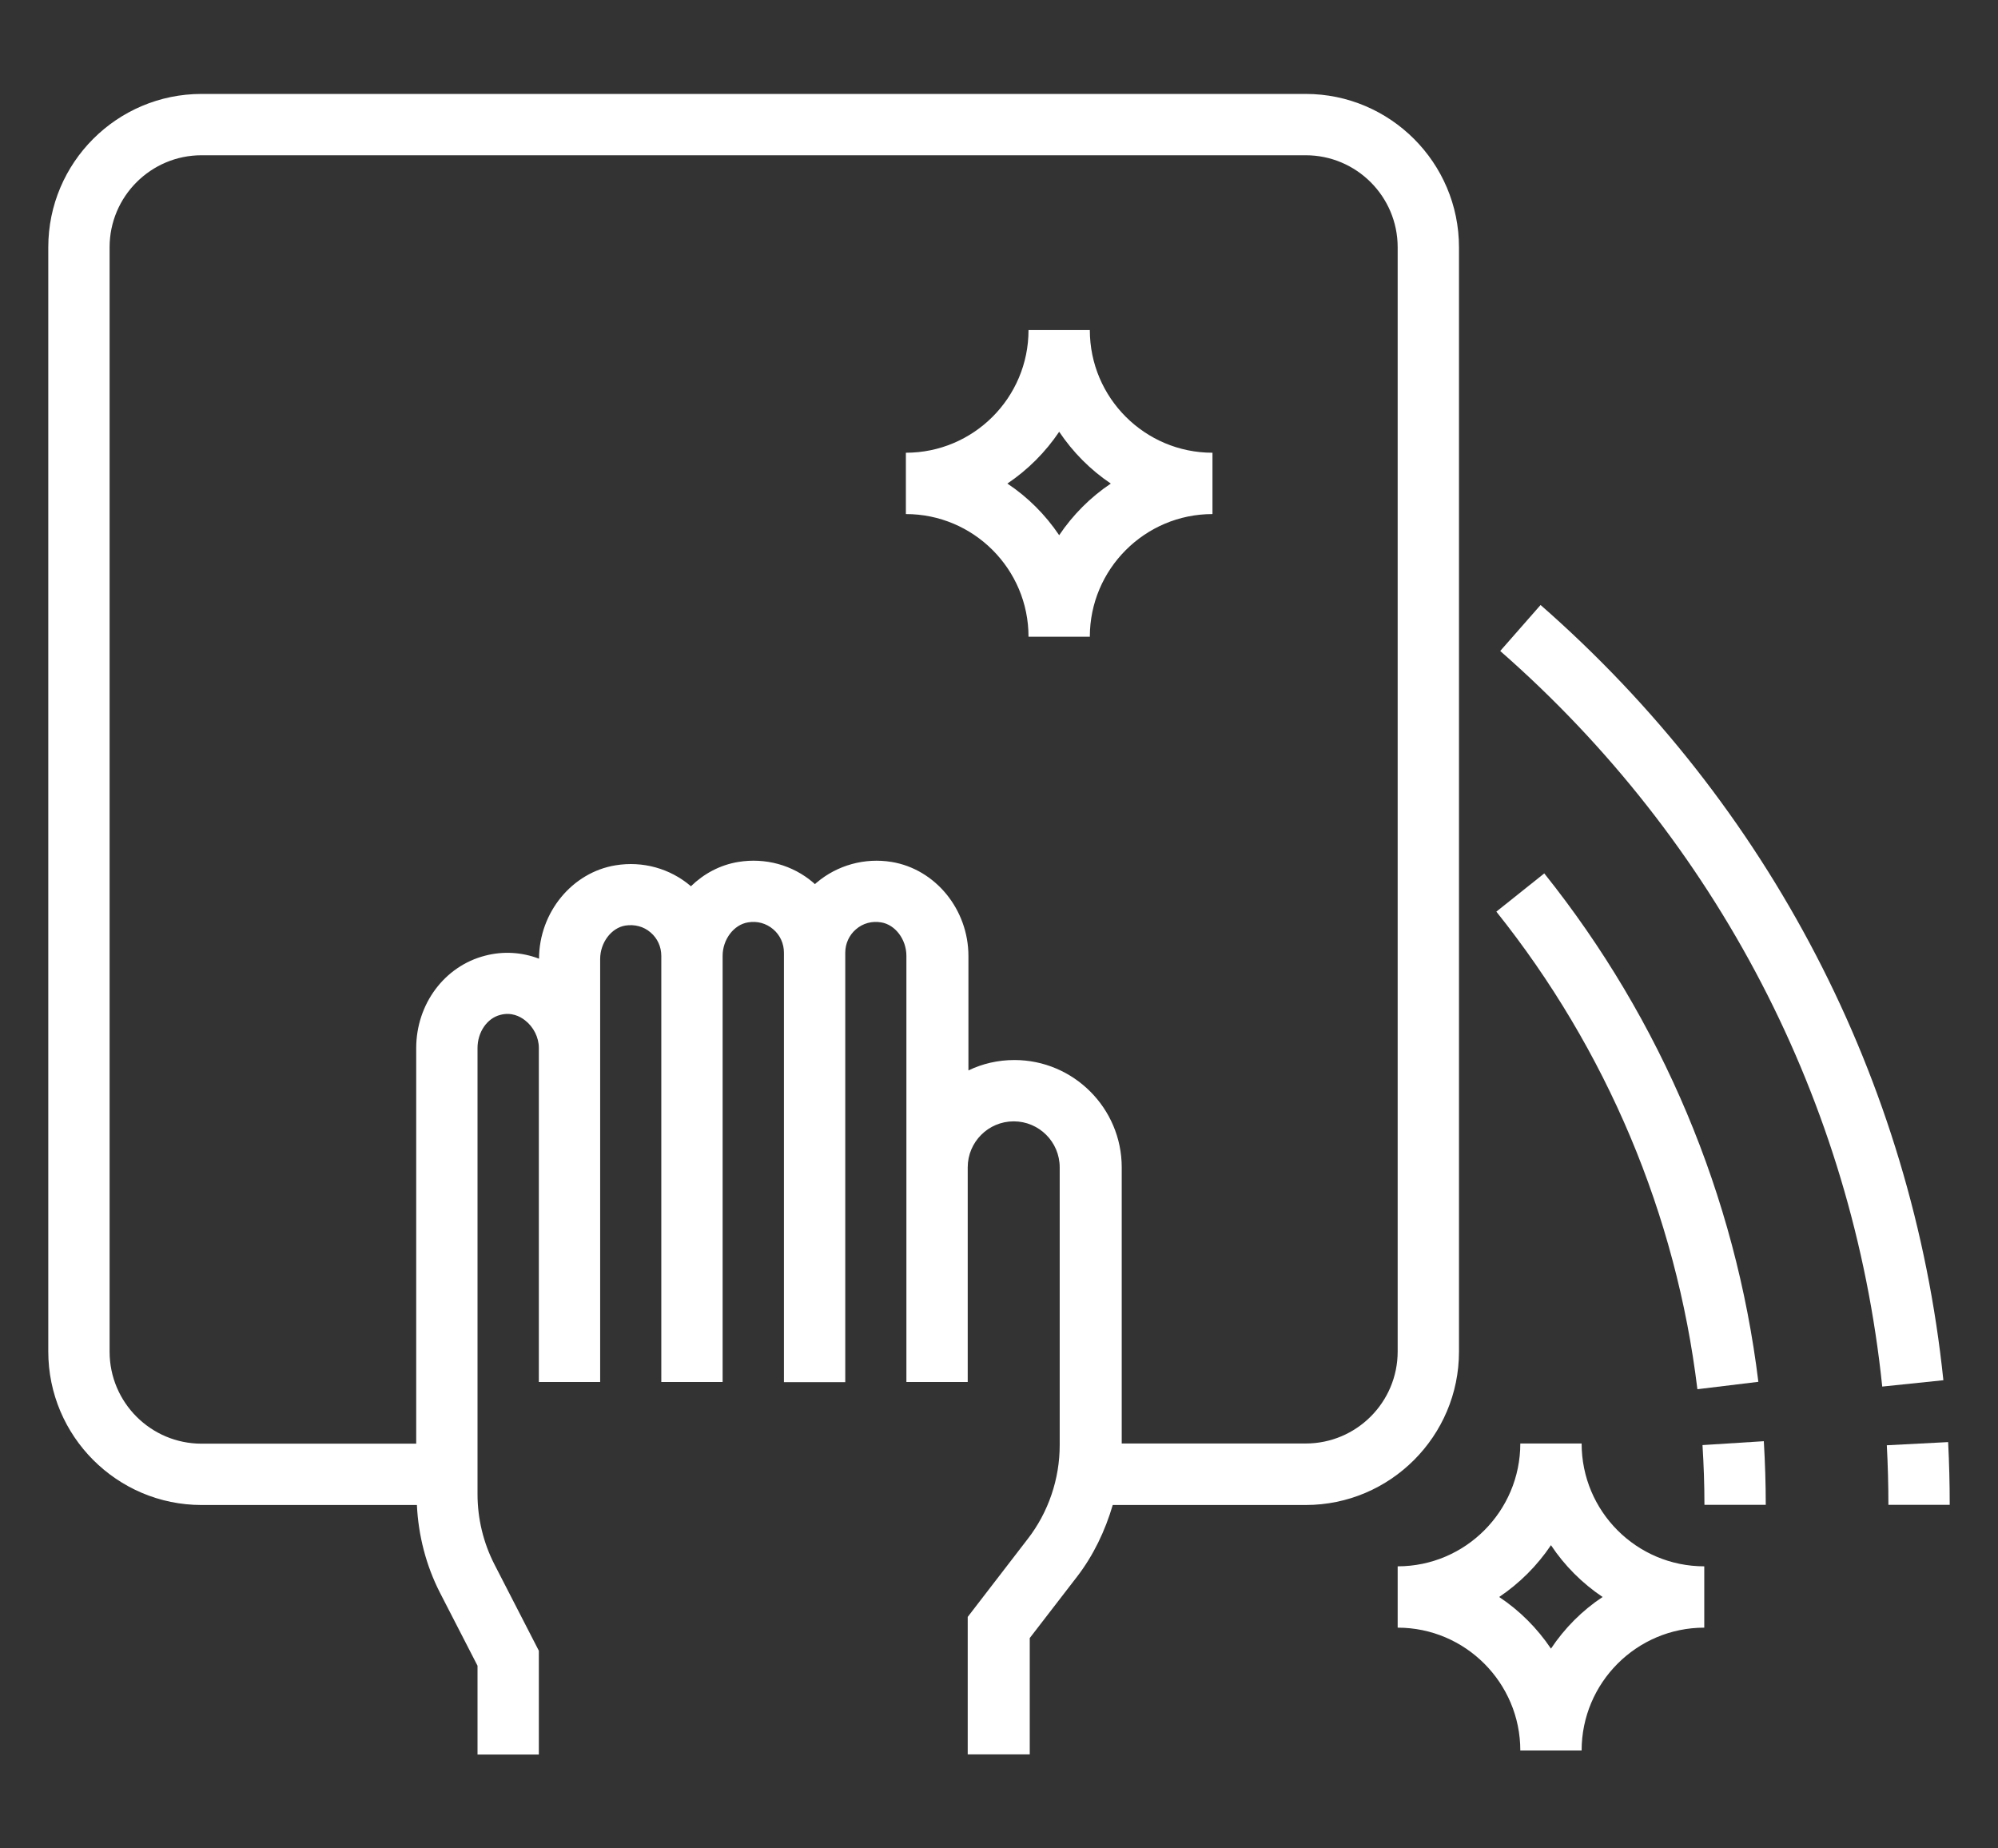 <?xml version="1.0" encoding="utf-8"?>
<!-- Generator: Adobe Illustrator 23.0.0, SVG Export Plug-In . SVG Version: 6.00 Build 0)  -->
<svg version="1.1" id="Capa_1" xmlns="http://www.w3.org/2000/svg" xmlns:xlink="http://www.w3.org/1999/xlink" x="0px" y="0px"
	 viewBox="0 0 113.39 104.88" style="enable-background:new 0 0 113.39 104.88;" xml:space="preserve">
<rect x="0" y="0" width="113.39" height="104.88" fill="#333333" stroke="none"/>
<style type="text/css">
	.st0{opacity:0.78;}
	.st1{fill:#E36A2E;}
	.st2{fill:#F08C22;}
	.st3{fill:#FFFFFF;}
	.st4{fill:none;stroke:#FFFFFF;stroke-width:8;stroke-miterlimit:10;}
	.st5{fill:#239891;}
</style>
<g>
	<g>
		<path class="st3" d="M58.44,99.56v-6.61l2.69-3.49c0.93-1.21,1.59-2.6,2.02-4.06H74.1c4.8,0,8.7-3.91,8.7-8.7V14.03
			c0-4.8-3.91-8.7-8.7-8.7H11.44c-4.8,0-8.7,3.9-8.7,8.7v62.66c0,4.8,3.9,8.71,8.7,8.71h12.22c0.08,1.72,0.52,3.43,1.3,4.96
			l2.14,4.16v5.04h3.48v-5.89l-2.52-4.9c-0.63-1.23-0.96-2.6-0.96-3.98V59.47c0-0.9,0.54-1.69,1.29-1.88
			c0.63-0.17,1.12,0.08,1.41,0.31c0.48,0.37,0.78,0.97,0.78,1.56v18.96h3.48v-24c0-0.93,0.63-1.77,1.43-1.9
			c0.52-0.08,1.04,0.05,1.43,0.39c0.39,0.33,0.61,0.81,0.61,1.33v24.18h3.48V54.24c0-0.93,0.63-1.77,1.44-1.9
			c0.52-0.09,1.03,0.05,1.43,0.39c0.39,0.33,0.61,0.81,0.61,1.33v24.37h3.48V54.06c0-0.51,0.22-1,0.61-1.33
			c0.39-0.34,0.91-0.48,1.43-0.39c0.8,0.13,1.43,0.97,1.43,1.9v24.18h3.48V66.24c0-1.44,1.17-2.61,2.61-2.61
			c1.44,0,2.61,1.17,2.61,2.61v15.77c0,1.91-0.64,3.8-1.81,5.31l-3.41,4.43v7.8H58.44z M6.22,14.03c0-2.88,2.34-5.22,5.22-5.22H74.1
			c2.88,0,5.22,2.34,5.22,5.22v62.66c0,2.88-2.34,5.22-5.22,5.22H63.66V66.24c0-3.36-2.74-6.09-6.09-6.09
			c-0.94,0-1.82,0.21-2.61,0.59v-6.49c0-2.64-1.87-4.93-4.36-5.34c-1.52-0.25-3.08,0.18-4.25,1.17c-0.04,0.03-0.07,0.06-0.1,0.09
			c-0.03-0.03-0.07-0.06-0.1-0.09c-1.17-1-2.72-1.42-4.25-1.17c-1.04,0.17-1.96,0.67-2.69,1.38c-0.01,0-0.02-0.01-0.02-0.02
			c-1.17-0.99-2.71-1.42-4.25-1.17c-2.47,0.4-4.34,2.67-4.35,5.3c-0.97-0.37-2.03-0.44-3.06-0.17c-2.3,0.59-3.91,2.74-3.91,5.25
			v22.44H11.44c-2.88,0-5.22-2.34-5.22-5.22V14.03z"/>
		<path class="st3" d="M58.37,18.73c0,3.84-3.12,6.96-6.96,6.96v3.48c3.84,0,6.96,3.12,6.96,6.96h3.48c0-3.83,3.12-6.96,6.96-6.96
			v-3.48c-3.84,0-6.96-3.12-6.96-6.96H58.37z M60.11,30.37c-0.78-1.16-1.78-2.16-2.94-2.93c1.16-0.78,2.16-1.78,2.94-2.94
			c0.78,1.16,1.77,2.16,2.93,2.94C61.89,28.21,60.89,29.21,60.11,30.37"/>
		<path class="st3" d="M86.28,81.91c0,3.84-3.12,6.97-6.96,6.97v3.48c3.84,0,6.96,3.13,6.96,6.97h3.48c0-3.84,3.12-6.97,6.96-6.97
			v-3.48c-3.84,0-6.96-3.12-6.96-6.97H86.28z M88.02,93.55c-0.78-1.16-1.78-2.16-2.94-2.93c1.16-0.78,2.16-1.78,2.94-2.94
			c0.77,1.16,1.77,2.16,2.93,2.94C89.8,91.38,88.8,92.38,88.02,93.55"/>
		<path class="st3" d="M110.65,85.39c0-1.2-0.03-2.38-0.09-3.56l-3.48,0.18c0.06,1.12,0.09,2.25,0.09,3.38H110.65z"/>
		<path class="st3" d="M85.14,36.94c12.3,10.77,20.01,25.59,21.68,41.74l3.47-0.36c-1.77-17.02-9.89-32.64-22.86-43.99L85.14,36.94z
			"/>
		<path class="st3" d="M96.62,82c0.07,1.12,0.11,2.25,0.11,3.39h3.48c0-1.21-0.04-2.41-0.11-3.61L96.62,82z"/>
		<path class="st3" d="M99.79,78.41c-1.29-10.54-5.49-20.52-12.15-28.85l-2.72,2.17c6.26,7.83,10.21,17.2,11.41,27.1L99.79,78.41z"
			/>
	</g>
</g>
</svg>

